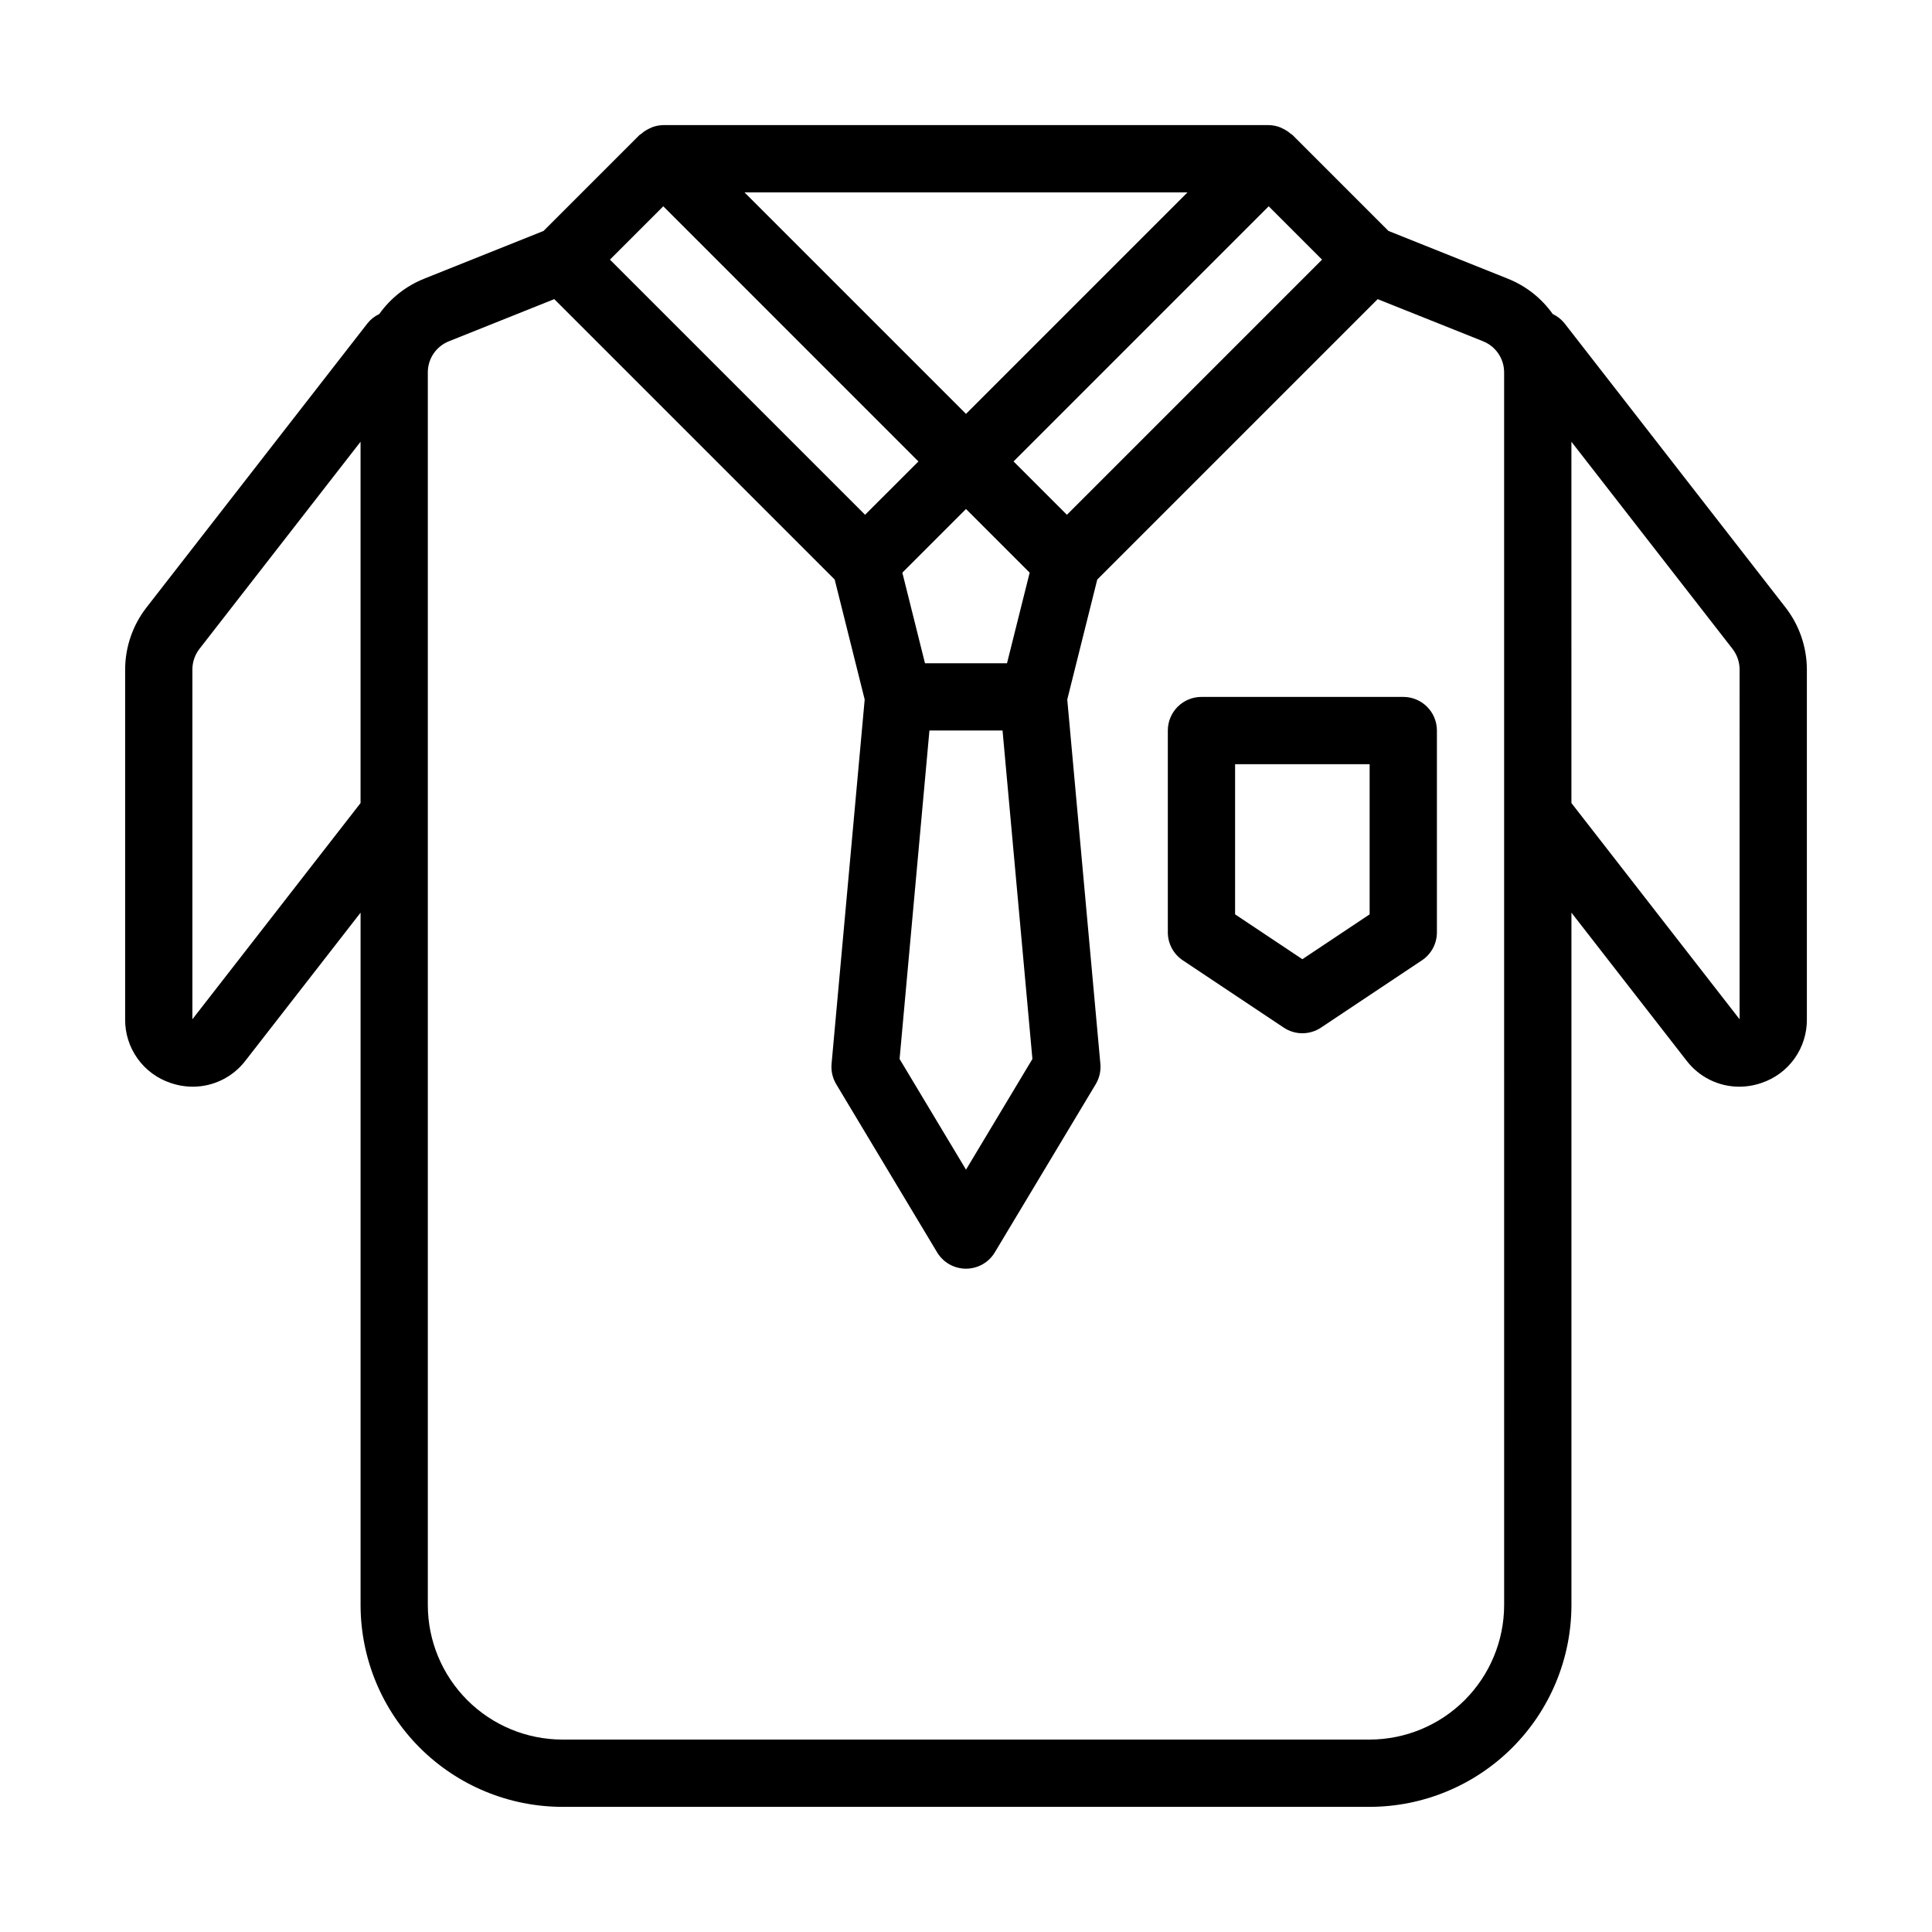 <?xml version="1.0" encoding="UTF-8"?>
<!-- Uploaded to: SVG Repo, www.svgrepo.com, Generator: SVG Repo Mixer Tools -->
<svg fill="#000000" width="800px" height="800px" version="1.1" viewBox="144 144 512 512" xmlns="http://www.w3.org/2000/svg">
 <g>
  <path d="m515.88 328.69h-53.48c-4.926 0-8.914 3.988-8.914 8.914v53.48c0 2.981 1.488 5.762 3.969 7.414l26.742 17.828c2.992 1.996 6.894 1.996 9.887 0l26.742-17.828c2.481-1.652 3.969-4.434 3.969-7.414v-53.48c0-4.926-3.992-8.914-8.914-8.914zm-8.914 57.625-17.828 11.883-17.828-11.887 0.004-39.797h35.652z"/>
  <path d="m617.21 305.02-58.641-75.398c-0.832-1.016-1.879-1.836-3.07-2.391-2.973-4.195-7.09-7.445-11.863-9.355l-31.672-12.668-25.438-25.441c-0.137-0.137-0.32-0.184-0.461-0.309l-0.004 0.004c-0.605-0.535-1.281-0.984-2.008-1.336-0.258-0.141-0.527-0.266-0.797-0.379-0.969-0.375-1.996-0.574-3.035-0.59h-160.44c-1.039 0.016-2.066 0.215-3.031 0.59-0.273 0.113-0.539 0.238-0.801 0.379-0.727 0.352-1.402 0.801-2.008 1.336-0.145 0.125-0.324 0.172-0.461 0.309l-25.441 25.438-31.672 12.668c-4.766 1.91-8.879 5.152-11.852 9.34-1.195 0.559-2.25 1.383-3.082 2.406l-58.637 75.398c-3.641 4.695-5.621 10.469-5.633 16.41v92.695c-0.035 3.723 1.113 7.359 3.277 10.391 2.16 3.031 5.231 5.297 8.762 6.473 1.898 0.656 3.894 0.992 5.906 0.996 5.473-0.008 10.633-2.566 13.957-6.918l30.492-39.203v183.49c0.016 14.18 5.656 27.773 15.68 37.801 10.027 10.027 23.621 15.664 37.801 15.68h213.93c14.18-0.016 27.773-5.652 37.801-15.68 10.027-10.027 15.664-23.621 15.68-37.801v-183.49l30.496 39.207v-0.004c3.324 4.352 8.48 6.91 13.957 6.918 2.008-0.004 4.004-0.34 5.906-0.996 3.531-1.176 6.598-3.441 8.762-6.473 2.16-3.031 3.309-6.668 3.273-10.391v-92.695c-0.012-5.941-1.992-11.715-5.629-16.41zm-199.61 119.62-17.598 29.332-17.602-29.332 7.91-87.043h19.375zm-17.598-145.75 16.871 16.871-6.004 24.008h-21.738l-6-24.008zm26.742 1.531-14.141-14.133 67.617-67.621 14.137 14.137zm31.961-85.441-58.703 58.703-58.707-58.703zm-138.93 3.688 67.617 67.621-14.137 14.133-67.617-67.617zm-124.79 215.45v-92.695c0.004-1.98 0.664-3.906 1.879-5.469l42.688-54.887v95.75zm347.63 155.23c-0.012 9.453-3.773 18.516-10.457 25.199-6.684 6.684-15.746 10.445-25.199 10.457h-213.93c-9.453-0.012-18.516-3.773-25.199-10.457-6.684-6.684-10.445-15.746-10.453-25.199v-326.64c-0.016-3.648 2.211-6.934 5.606-8.273l27.902-11.164 74.316 74.316 7.949 31.793-8.777 96.551c-0.168 1.883 0.262 3.773 1.234 5.394l26.742 44.566c1.613 2.684 4.512 4.324 7.644 4.324 3.129 0 6.031-1.641 7.641-4.324l26.742-44.566c0.973-1.621 1.406-3.512 1.234-5.394l-8.777-96.547 7.949-31.793 74.316-74.316 27.906 11.16h-0.004c3.394 1.34 5.621 4.625 5.609 8.273zm62.395-155.23-44.566-57.301-0.004-95.75 42.688 54.887c1.215 1.562 1.879 3.488 1.883 5.469z"/>
 </g>
</svg>
